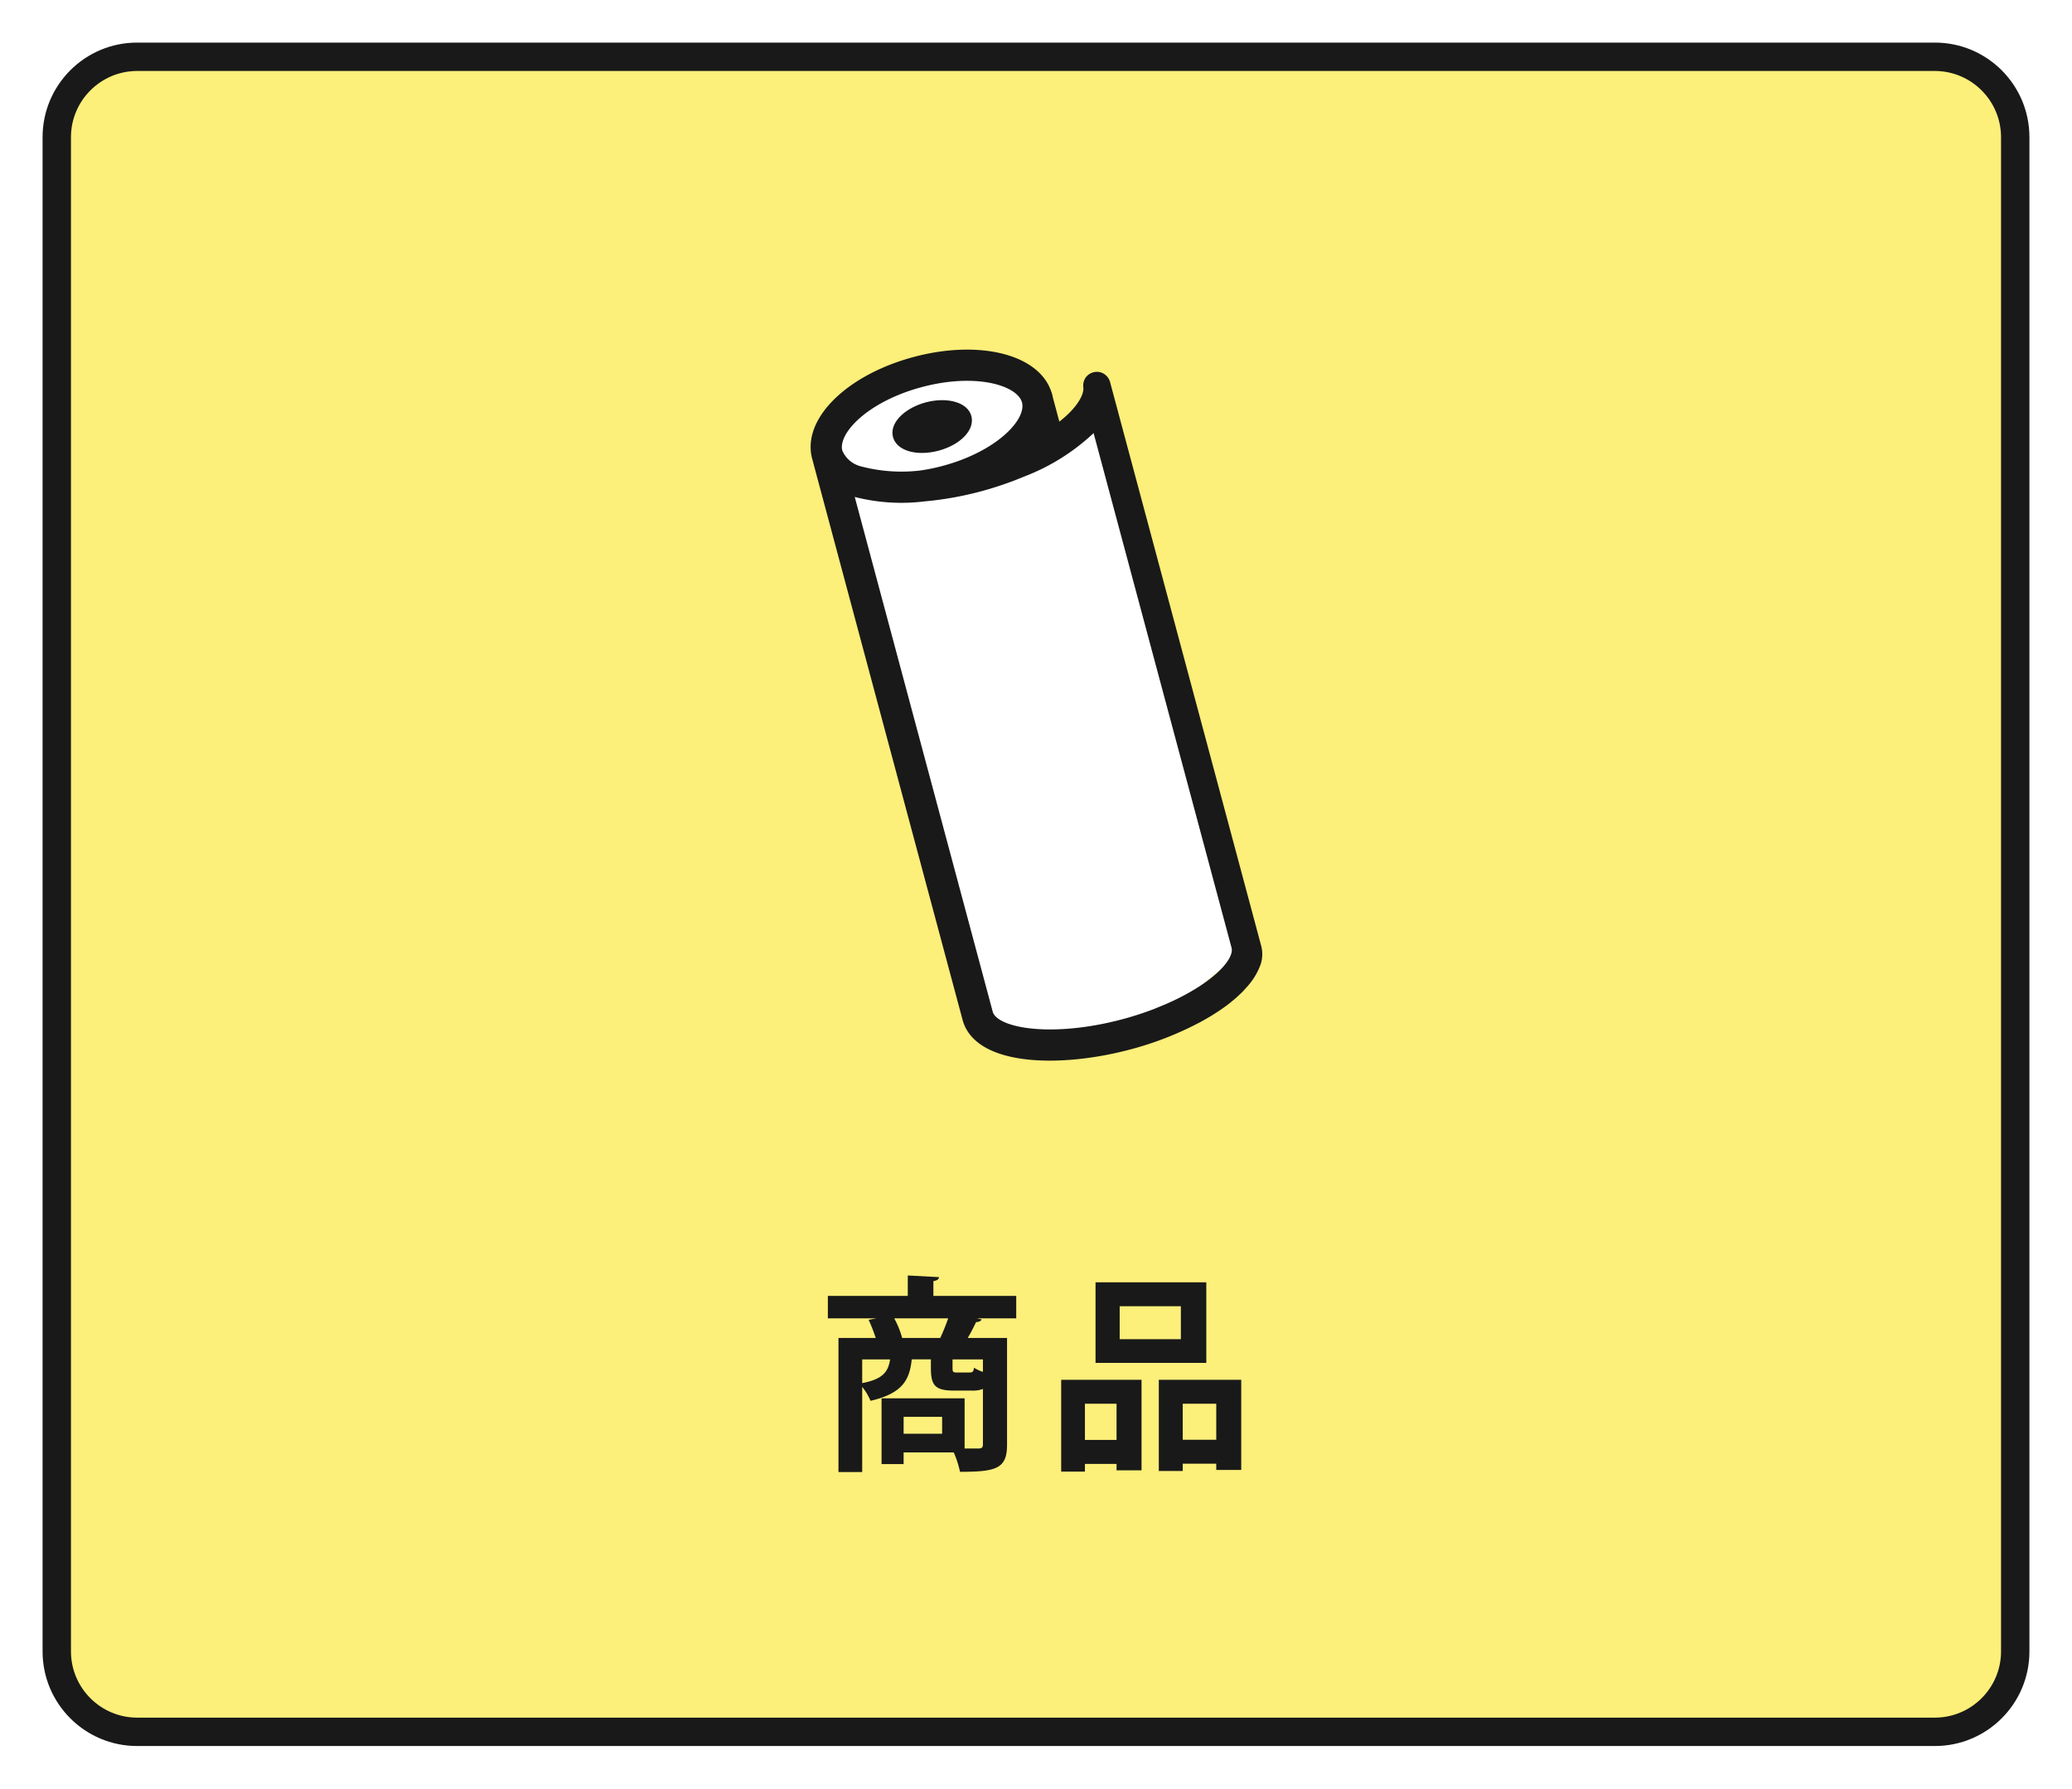 <svg xmlns="http://www.w3.org/2000/svg" xmlns:xlink="http://www.w3.org/1999/xlink" width="219" height="189" viewBox="0 0 219 189">
  <defs>
    <filter id="パス_6045" x="0" y="0" width="219" height="189" filterUnits="userSpaceOnUse">
      <feOffset dy="1" input="SourceAlpha"/>
      <feGaussianBlur stdDeviation="1.5" result="blur"/>
      <feFlood flood-opacity="0.161"/>
      <feComposite operator="in" in2="blur"/>
      <feComposite in="SourceGraphic"/>
    </filter>
  </defs>
  <g id="img_item_estimated_price_01" transform="translate(-483.5 -2334.5)">
    <g transform="matrix(1, 0, 0, 1, 483.5, 2334.5)" filter="url(#パス_6045)">
      <g id="パス_6045-2" data-name="パス 6045" transform="translate(4.5 3.5)" fill="#fcef7a">
        <path d="M 200 178.5 L 10 178.5 C 5.313 178.5 1.5 174.687 1.5 170 L 1.5 10 C 1.5 5.313 5.313 1.5 10 1.5 L 200 1.5 C 204.687 1.5 208.5 5.313 208.5 10 L 208.5 170 C 208.5 174.687 204.687 178.5 200 178.5 Z" stroke="none"/>
        <path d="M 10 3 C 6.14 3 3 6.14 3 10 L 3 170 C 3 173.86 6.14 177 10 177 L 200 177 C 203.86 177 207 173.86 207 170 L 207 10 C 207 6.14 203.86 3 200 3 L 10 3 M 10 0 L 200 0 C 205.523 0 210 4.477 210 10 L 210 170 C 210 175.523 205.523 180 200 180 L 10 180 C 4.477 180 0 175.523 0 170 L 0 10 C 0 4.477 4.477 0 10 0 Z" stroke="none" fill="#191919"/>
      </g>
    </g>
    <g id="グループ_7219" data-name="グループ 7219" transform="translate(27.754 -228)">
      <path id="パス_5854" data-name="パス 5854" d="M0,0H29.611V59l-13,6L0,59Z" transform="matrix(0.966, -0.259, 0.259, 0.966, 542.891, 2613.941)" fill="#fff"/>
      <ellipse id="楕円形_338" data-name="楕円形 338" cx="10.5" cy="6" rx="10.5" ry="6" transform="matrix(0.951, -0.309, 0.309, 0.951, 542.247, 2605.242)" fill="#fff"/>
    </g>
    <g id="グループ_7069" data-name="グループ 7069" transform="translate(544.097 2367.824)">
      <g id="グループ_6292" data-name="グループ 6292" transform="matrix(-0.966, 0.259, -0.259, -0.966, 73.903, 73.022)">
        <path id="パス_4845" data-name="パス 4845" d="M0,6.55A2.977,2.977,0,0,1,.48,4.892,6.574,6.574,0,0,1,2.188,3.216c.1-.073.216-.14.323-.211.13-.084.256-.17.393-.251.177-.1.364-.2.551-.3.084-.043.163-.089.249-.131.209-.1.427-.2.647-.3.08-.035.157-.071.238-.105.206-.086.419-.166.633-.245.113-.042.224-.086.34-.127.169-.059.343-.114.515-.169s.358-.117.543-.171c.1-.029.2-.056.3-.084.273-.076.547-.151.829-.219h0A33.918,33.918,0,0,1,15.645,0c7.688,0,15.862,2.494,15.862,7.108V68.147c0,.05,0,.1-.01.154a1.233,1.233,0,0,1,.01.188c0,3.99-5.547,7.108-12.63,7.108-6.934,0-12.4-2.989-12.616-6.856a2.173,2.173,0,0,1-.015-.253,2.629,2.629,0,0,1,.015-.278V64.785c-.258.091-.507.189-.748.291-.058.024-.117.048-.173.073l-.052.024c-2.038.914-3.306,2.137-3.414,3.155a1.017,1.017,0,0,1-.34.588.121.121,0,0,1-.024.016.959.959,0,0,1-1.1.021L.39,68.94A.994.994,0,0,1,0,68.117ZM10.767,2.658c-.206.03-.407.065-.608.1-.112.019-.227.035-.337.056l-.089.018c-4.618.857-7.655,2.638-7.655,4.277V64.324q.368-.263.791-.509a21.861,21.861,0,0,1,7.9-2.434l1.378-.164c.043,0,.086-.005.129-.009,1.118-.106,2.248-.164,3.37-.164a34.444,34.444,0,0,1,5.974.511,19.442,19.442,0,0,1,7.2,2.513c.134.084.263.174.387.263V7.108c0-2.27-5.8-4.808-13.563-4.808a34.13,34.13,0,0,0-3.5.179ZM8.547,68.489c0,2.28,4.243,4.813,10.33,4.813s10.331-2.533,10.331-4.813a3.382,3.382,0,0,0-1.646-2.5s-.015-.01-.02-.015a17.361,17.361,0,0,0-6.1-2.127,20.135,20.135,0,0,0-2.563-.159c-6.087,0-10.33,2.533-10.33,4.8" transform="translate(0 0)" fill="#191919" stroke="#191919" stroke-width="1"/>
        <path id="パス_4846" data-name="パス 4846" d="M3.789,4.28c1.945,0,3.637-.855,3.779-1.986C7.73,1.071,6.042,0,3.789,0S-.146,1.071.01,2.294C.157,3.425,1.844,4.28,3.789,4.28" transform="translate(15.087 66.353)" fill="#191919" stroke="#191919" stroke-width="1"/>
      </g>
    </g>
    <path id="パス_75454" data-name="パス 75454" d="M12.254-16.566v-1.562c.418-.066.572-.2.594-.418l-3.3-.176v2.156H1.1v2.376H6.226l-.814.154a18.179,18.179,0,0,1,.748,1.914H2.222V2.046H4.73v-9a6.2,6.2,0,0,1,.88,1.474c3.476-.792,4.136-2.31,4.356-4.378H11.99v.9c0,1.826.418,2.4,2.442,2.4h1.914a2.91,2.91,0,0,0,1.144-.176V-.88c0,.33-.11.44-.484.44H15.554v-5.3H6.776V1.21H9.108V-.022h5.3a10.474,10.474,0,0,1,.66,2.046c3.828,0,4.972-.33,4.972-2.86V-12.122H15.884c.33-.55.638-1.166.88-1.672.33-.022.506-.11.594-.286l-.506-.11H21.01v-2.376Zm1.562,2.376a21.364,21.364,0,0,1-.836,2.068H8.954a9.7,9.7,0,0,0-.836-2.068ZM7.678-9.856c-.2,1.342-.792,2.09-2.948,2.508V-9.856ZM14.784-8.47c-.462,0-.506-.044-.506-.506v-.88H17.49v1.32a4.253,4.253,0,0,1-.946-.44c-.044.44-.154.506-.506.506ZM9.108-2V-3.784h4.07V-2ZM29.392-18v8.514H41.1V-18Zm2.552,6.006v-3.476h6.468v3.476ZM28.27,2V1.188h3.344V1.87h2.64V-7.7H25.762V2Zm3.344-3.344H28.27V-5.17h3.344ZM36.08,1.936h2.53v-.77h3.542v.66h2.64V-7.7H36.08ZM38.61-5.17h3.542v3.806H38.61Z" transform="translate(569.9 2488)" fill="#191919"/>
  </g>
</svg>
